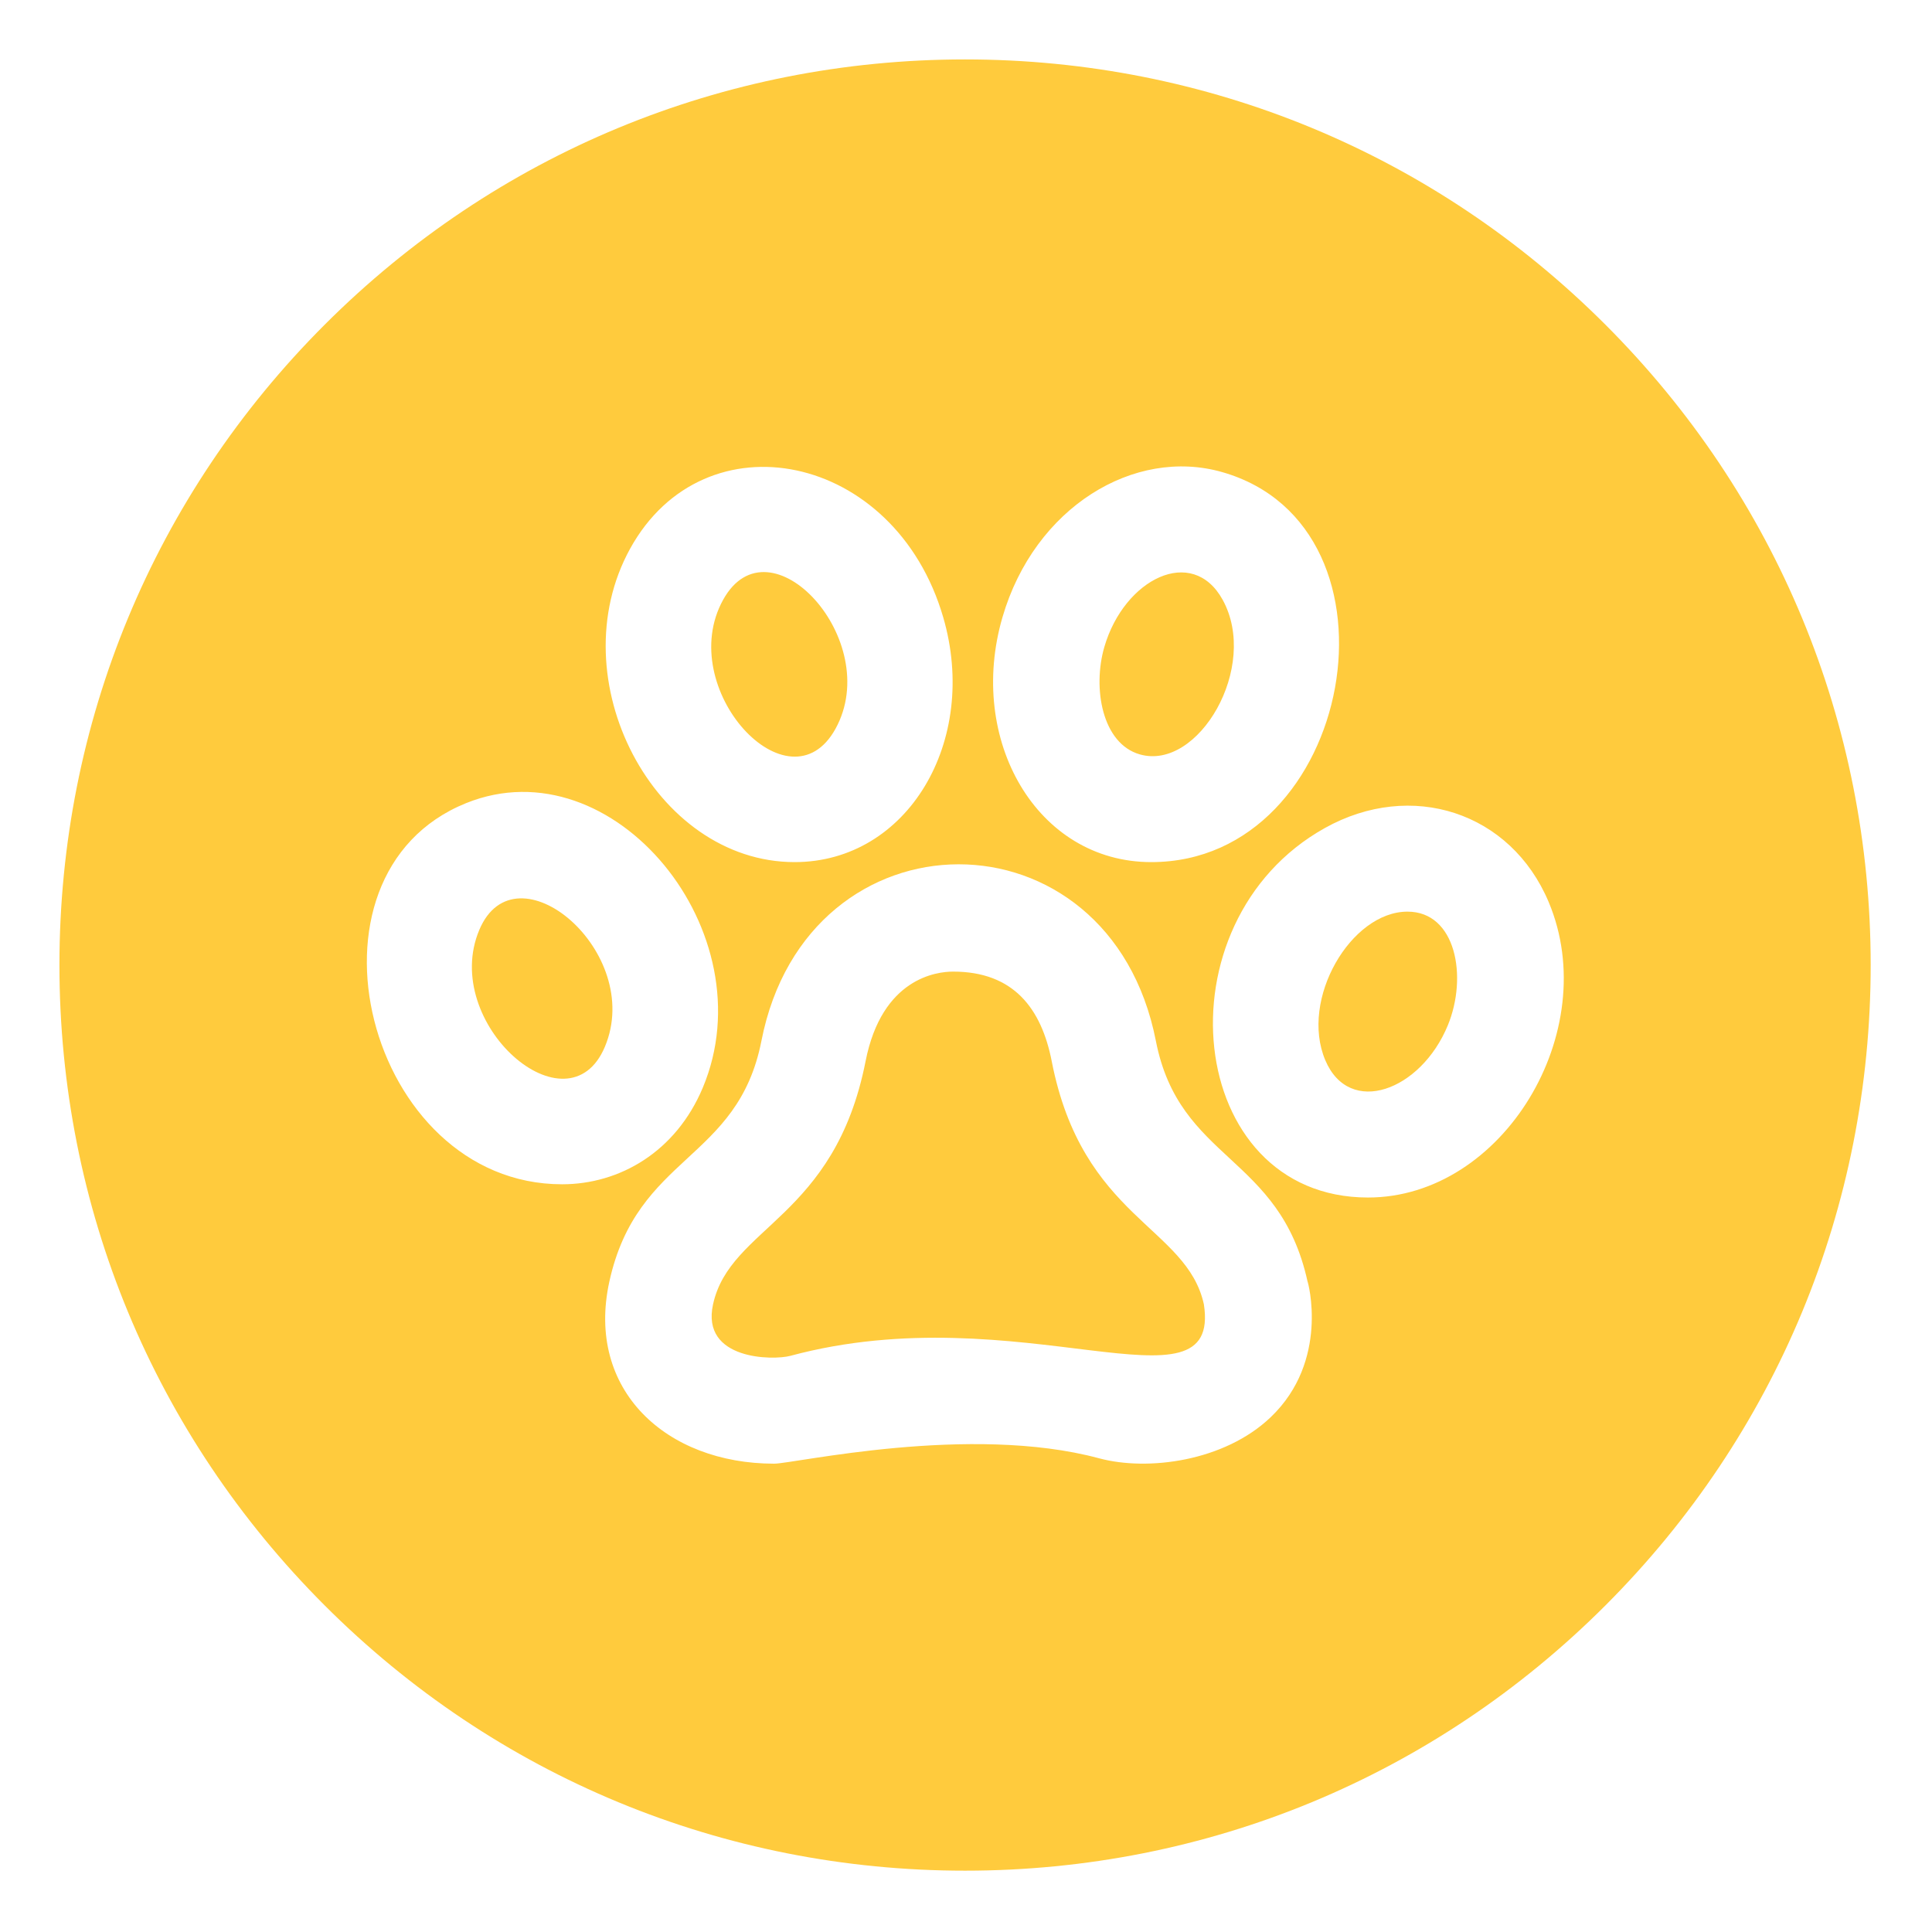<?xml version="1.0" encoding="UTF-8"?> <svg xmlns="http://www.w3.org/2000/svg" viewBox="-21 -21 682.667 682.667"><path d="m192.738 348.863c-13.051 31.074-58.25-8.277-44.387-41.266 12.836-30.562 58.461 7.762 44.387 41.266zm0 0" fill="#000000" style="fill: rgb(255, 203, 61);"></path><path d="m234.5 190.961c-17.266 31.289 23.336 75.215 39.715 45.562 17.25-31.258-23.375-75.188-39.715-45.562zm0 0c-17.266 31.289 23.336 75.215 39.715 45.562 17.25-31.258-23.375-75.188-39.715-45.562zm0 0c-17.266 31.289 23.336 75.215 39.715 45.562 17.25-31.258-23.375-75.188-39.715-45.562zm176.512-.047c-10.699-19.398-34.777-7.363-41.789 16.66-4.238 14.551-.801 34.188 12.539 37.988 20.691 5.926 42.316-30.973 29.25-54.648zm65.324 110.211c-19.973 0-38.125 30.949-29.062 52.465 8.527 20.223 33.777 10.859 43.312-12.293 7.074-17.188 2.875-40.172-14.25-40.172zm0 0c-19.973 0-38.125 30.949-29.062 52.465 8.527 20.223 33.777 10.859 43.312-12.293 7.074-17.188 2.875-40.172-14.25-40.172zm-241.836-110.164c-17.266 31.289 23.336 75.215 39.715 45.562 17.25-31.258-23.375-75.188-39.715-45.562zm176.512-.047c-10.699-19.398-34.777-7.363-41.789 16.66-4.238 14.551-.801 34.188 12.539 37.988 20.691 5.926 42.316-30.973 29.25-54.648zm135.262-97.188c-60.434-60.441-140.801-93.727-226.273-93.727s-165.84 33.285-226.273 93.727c-60.441 60.434-93.727 140.801-93.727 226.273s33.285 165.824 93.727 226.273c60.434 60.441 140.801 93.727 226.273 93.727s165.84-33.285 226.273-93.727c60.441-60.449 93.727-140.801 93.727-226.273s-33.285-165.84-93.727-226.273zm-213.051 103.363c11.34-38.918 46.625-60.141 77.617-51.277 68.07 19.453 46.621 137.812-25.039 137.812-40.473 0-65.215-43.199-52.578-86.535zm-131.562-24.238c26.266-47.613 93.59-34.148 110.613 24.238 12.773 43.762-12.562 86.535-52.5 86.535-49.613 0-83.508-64.723-58.113-110.773zm-57.973 89.938c52.098-21.039 106.625 45.836 83.625 100.586-9.516 22.625-29.348 34.086-49.699 34.086-68.977 0-96.676-109.32-33.926-134.672zm284.312 216.973c-16.375 15.637-43.465 19.148-60.625 14.527-45.66-12.301-107.801 1.898-114.836 1.898-38.09 0-66.625-26-58.227-64.328 9.875-45 45.352-42.438 53.738-85.07 16.262-83.055 123.047-83.328 139.375.012 8.336 42.66 43.727 40.059 53.598 85.035.129 0 7.852 28.004-13.023 47.926zm34.375-77.621c-64.789 0-74.949-97.254-15.234-130.562 30.512-17.027 65.672-5.715 79.086 26.172 19.211 45.688-16.141 104.391-63.852 104.391zm13.961-101.016c-19.973 0-38.125 30.949-29.062 52.465 8.527 20.223 33.777 10.859 43.312-12.293 7.074-17.188 2.875-40.172-14.25-40.172zm-94.574-55.562c20.691 5.926 42.316-30.973 29.25-54.648-10.699-19.398-34.777-7.363-41.789 16.66-4.238 14.551-.801 34.188 12.539 37.988zm-31.137 108.426c-3.637-18.59-13.438-31.676-34.848-31.676-5.715 0-25.152 2.223-30.93 31.688-10.938 55.602-47.859 58.312-53.895 85.887-4.344 19.762 21.32 19.816 27.297 18.199 81.062-21.836 152.422 22.613 146.141-18.199-6.051-27.625-42.914-30.285-53.766-85.898zm-76.41-117.465c17.25-31.258-23.375-75.188-39.715-45.562-17.266 31.289 23.336 75.215 39.715 45.562zm136.797-45.609c-10.699-19.398-34.777-7.363-41.789 16.66-4.238 14.551-.801 34.188 12.539 37.988 20.691 5.926 42.316-30.973 29.25-54.648zm-176.512.047c-17.266 31.289 23.336 75.215 39.715 45.562 17.25-31.258-23.375-75.188-39.715-45.562zm176.512-.047c-10.699-19.398-34.777-7.363-41.789 16.66-4.238 14.551-.801 34.188 12.539 37.988 20.691 5.926 42.316-30.973 29.25-54.648zm-176.512.047c-17.266 31.289 23.336 75.215 39.715 45.562 17.25-31.258-23.375-75.188-39.715-45.562zm0 0" fill="#000000" style="fill: rgb(255, 203, 61);"></path></svg> 